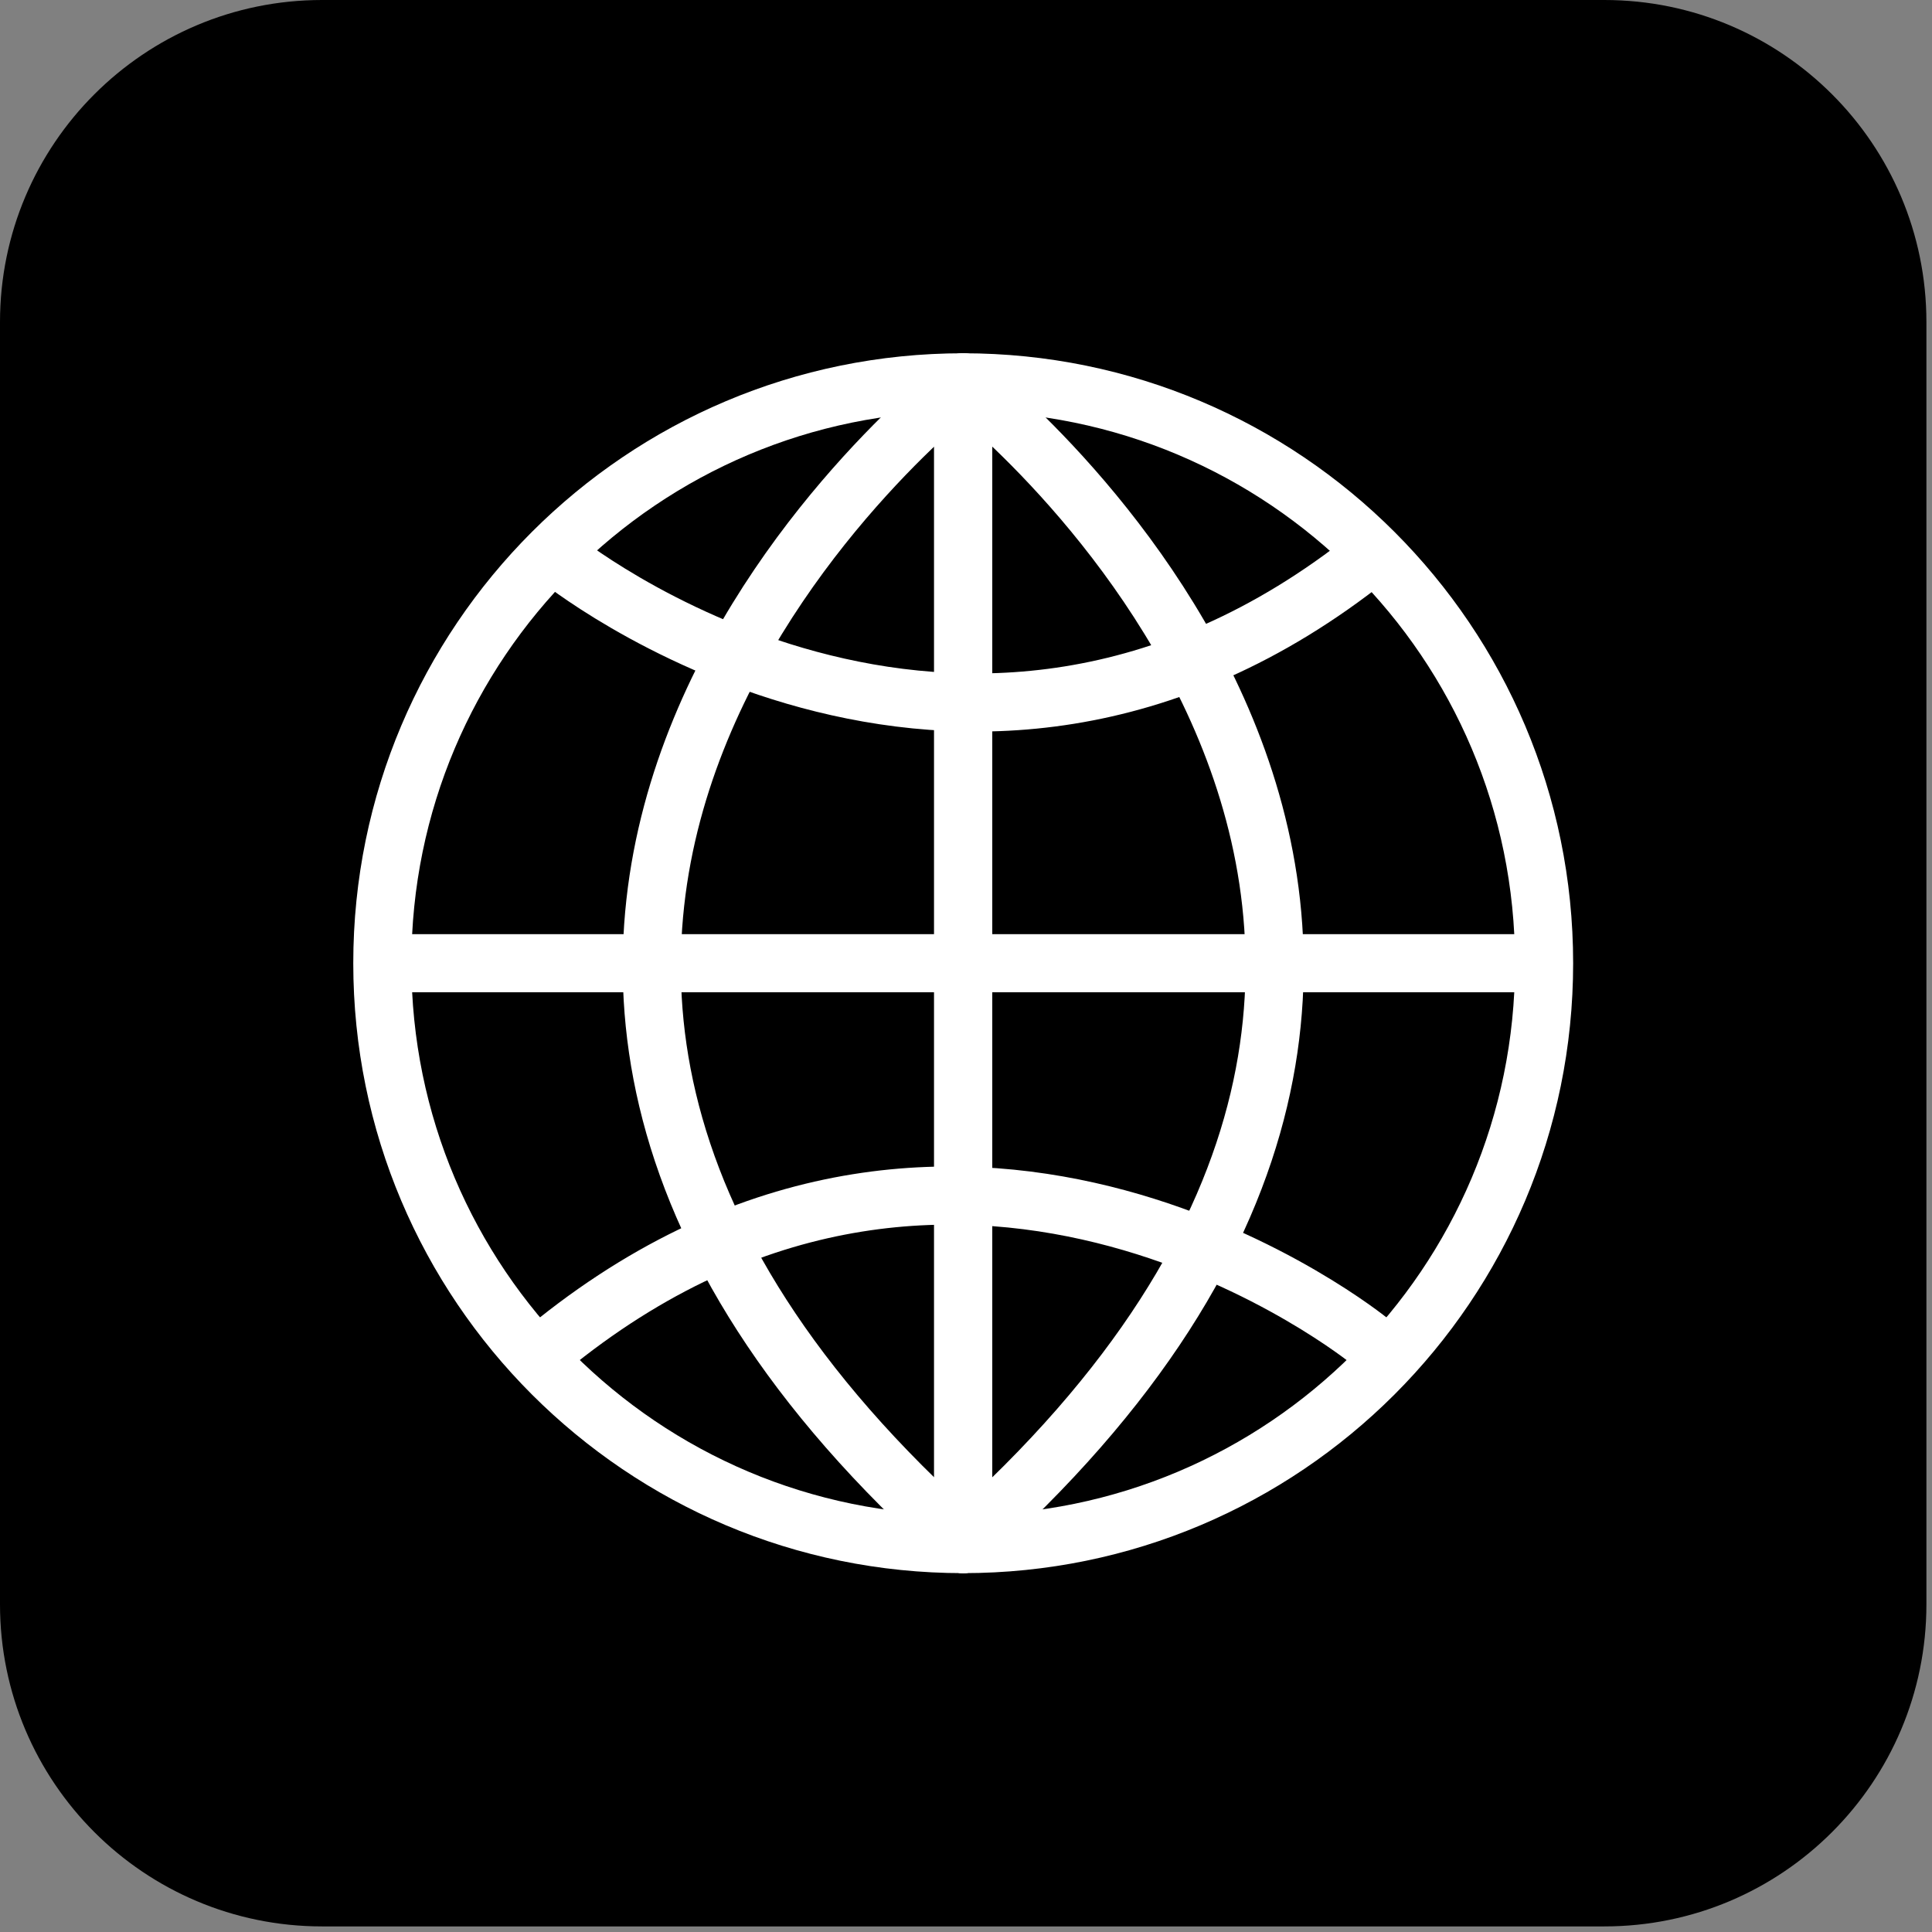 <svg width="242" height="242" viewBox="0 0 242 242" fill="none" xmlns="http://www.w3.org/2000/svg">
<rect x="0" y="0" width="242" height="242" fill="#808080" stroke="none"/>
<g clip-path="url(#clip0_16_51)">
<path d="M200.96 0H40.34C18.061 0 0 18.061 0 40.34V200.96C0 223.239 18.061 241.3 40.34 241.3H200.96C223.239 241.3 241.3 223.239 241.3 200.96V40.34C241.3 18.061 223.239 0 200.96 0Z" fill="black"/>
<path d="M120.65 193.41C160.834 193.41 193.41 160.834 193.41 120.65C193.41 80.466 160.834 47.89 120.65 47.89C80.466 47.89 47.89 80.466 47.89 120.65C47.89 160.834 80.466 193.41 120.65 193.41Z" stroke="white" stroke-width="7.28" stroke-linejoin="round"/>
<path d="M47.89 120.65H193.41" stroke="white" stroke-width="7.28" stroke-linejoin="round"/>
<path d="M120.65 193.41V47.89C120.65 47.89 208.42 115.42 120.65 193.41Z" stroke="white" stroke-width="7.28" stroke-linejoin="round"/>
<path d="M120.65 47.89C120.65 47.89 32.88 115.42 120.65 193.41V47.89Z" stroke="white" stroke-width="7.28" stroke-linejoin="round"/>
<path d="M69.72 69.74C69.72 69.74 120.04 110.82 171.58 69.74" stroke="white" stroke-width="7.28" stroke-linejoin="round"/>
<path d="M171.58 168.01C171.58 168.01 121.25 126.93 69.72 168.01" stroke="white" stroke-width="7.28" stroke-linejoin="round"/>
</g>
<defs>
<clipPath id="clip0_16_51">
<rect width="241.3" height="241.3" fill="white"/>
</clipPath>
</defs>
</svg>
